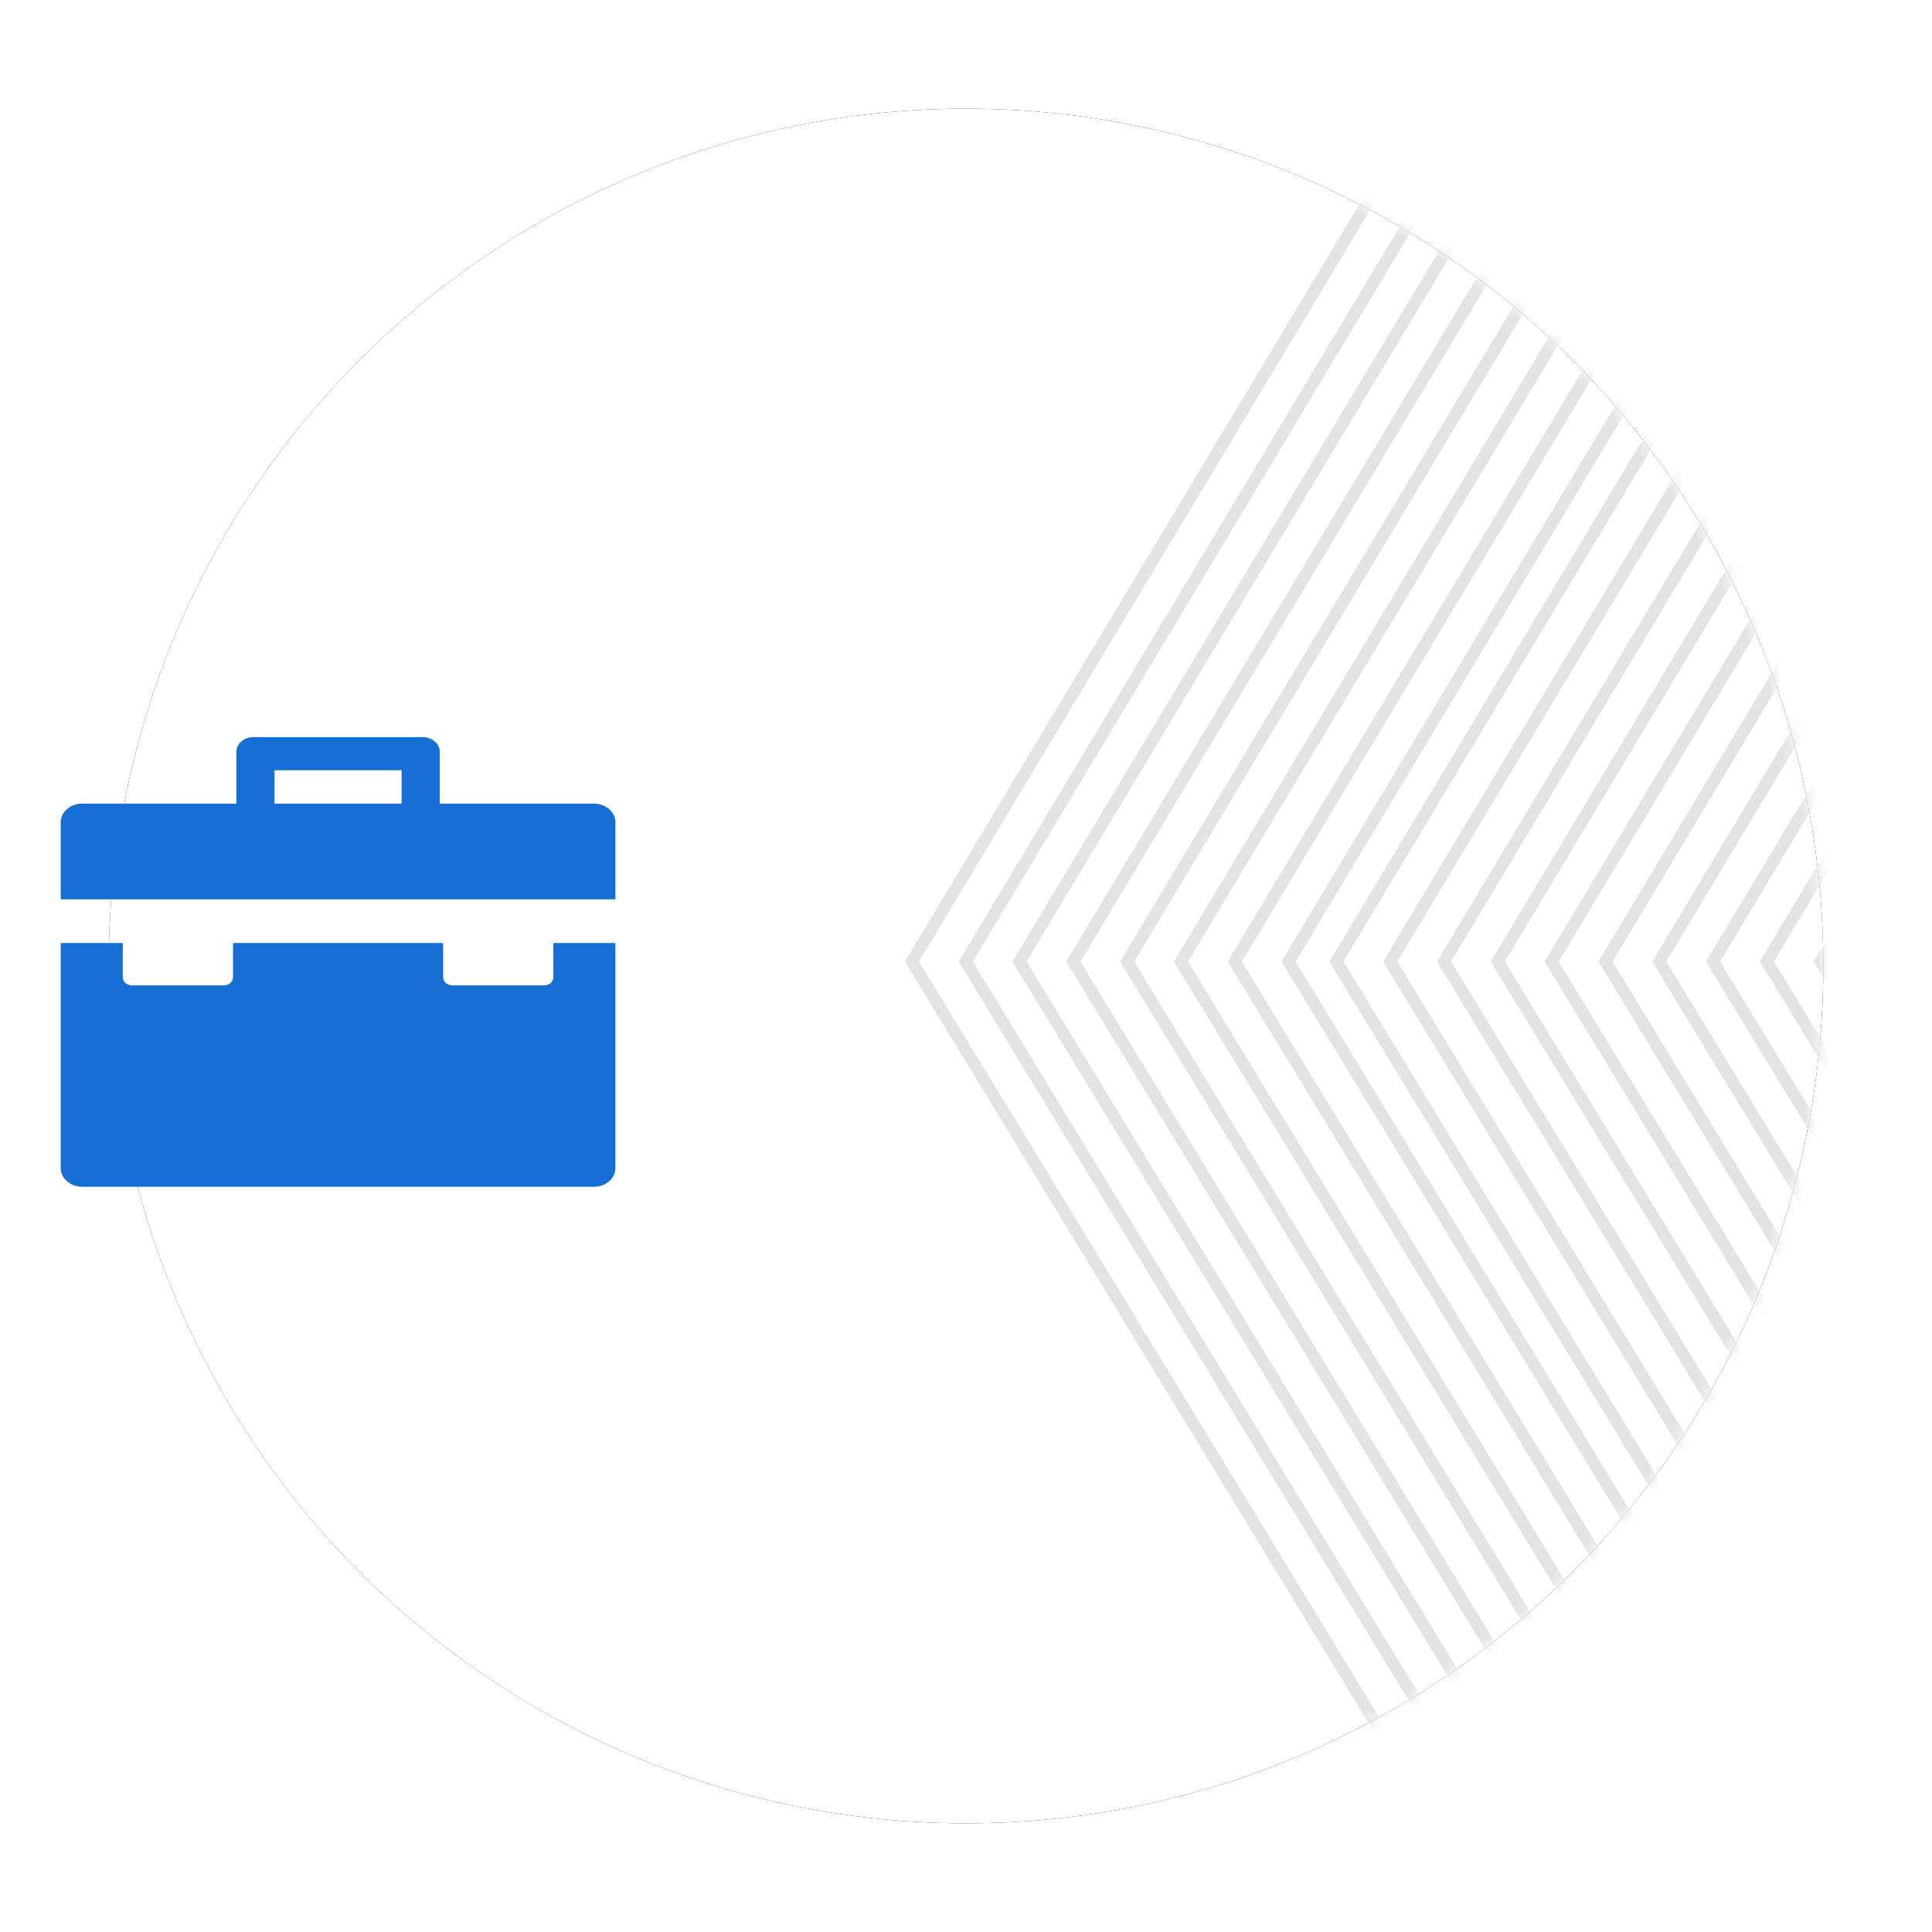 <?xml version="1.0" encoding="UTF-8"?>
<svg width="160px" height="160px" viewBox="0 0 160 160" version="1.1" xmlns="http://www.w3.org/2000/svg" xmlns:xlink="http://www.w3.org/1999/xlink">
    <!-- Generator: Sketch 47 (45396) - http://www.bohemiancoding.com/sketch -->
    <title>Maintenance</title>
    <desc>Created with Sketch.</desc>
    <defs>
        <circle id="Maintenance--path-1" cx="71" cy="71" r="71"></circle>
        <filter x="-9.5%" y="-9.5%" width="119.0%" height="119.0%" filterUnits="objectBoundingBox" id="Maintenance--filter-3">
            <feOffset dx="0" dy="0" in="SourceAlpha" result="shadowOffsetOuter1"></feOffset>
            <feGaussianBlur stdDeviation="4.5" in="shadowOffsetOuter1" result="shadowBlurOuter1"></feGaussianBlur>
            <feColorMatrix values="0 0 0 0 0   0 0 0 0 0   0 0 0 0 0  0 0 0 0.194 0" type="matrix" in="shadowBlurOuter1"></feColorMatrix>
        </filter>
    </defs>
    <g id="Maintenance--Main" stroke="none" stroke-width="1" fill="none" fill-rule="evenodd">
        <g id="Maintenance--Desktop" transform="translate(-876, -1358)">
            <g id="Maintenance--Icons" transform="translate(-5, 1307)">
                <g id="Maintenance--Maintenance" transform="translate(886, 60)">
                    <g id="Maintenance--Group-2" transform="translate(4, 0)">
                        <mask id="Maintenance--mask-2" fill="white">
                            <use xlink:href="#Maintenance--path-1"></use>
                        </mask>
                        <g id="Maintenance--Mask">
                            <use fill="black" fill-opacity="1" filter="url(#Maintenance--filter-3)" xlink:href="#Maintenance--path-1"></use>
                            <use fill="#FFFFFF" fill-rule="evenodd" xlink:href="#Maintenance--path-1"></use>
                        </g>
                        <g mask="url(#Maintenance--mask-2)" id="Maintenance--Path-7" stroke="#E3E3E3">
                            <g transform="translate(124.5, 69.5) scale(-1, 1) translate(-124.5, -69.5) translate(66, 2)">
                                <polyline points="9.453 0.852 50.13 68.633 9.737 134.97"></polyline>
                                <polyline points="4.997 0.852 45.674 68.633 5.281 134.97"></polyline>
                                <polyline points="0.541 0.852 41.218 68.633 0.825 134.97"></polyline>
                                <polyline points="13.909 0.852 54.586 68.633 14.193 134.97"></polyline>
                                <polyline points="18.365 0.852 59.042 68.633 18.649 134.97"></polyline>
                                <polyline points="22.821 0.852 63.498 68.633 23.105 134.97"></polyline>
                                <polyline points="27.277 0.852 67.955 68.633 27.561 134.97"></polyline>
                                <polyline points="31.733 0.852 72.411 68.633 32.017 134.97"></polyline>
                                <polyline points="36.189 0.852 76.867 68.633 36.473 134.97"></polyline>
                                <polyline points="40.645 0.852 81.323 68.633 40.929 134.97"></polyline>
                                <polyline points="44.606 0.852 85.284 68.633 44.89 134.97"></polyline>
                                <polyline points="49.062 0.852 89.74 68.633 49.346 134.97"></polyline>
                                <polyline points="53.518 0.852 94.196 68.633 53.802 134.97"></polyline>
                                <polyline points="57.974 0.852 98.652 68.633 58.259 134.97"></polyline>
                                <polyline points="62.43 0.852 103.108 68.633 62.715 134.97"></polyline>
                                <polyline points="66.886 0.852 107.564 68.633 67.171 134.97"></polyline>
                                <polyline points="71.342 0.852 112.02 68.633 71.627 134.97"></polyline>
                                <polyline points="75.799 0.852 116.476 68.633 76.083 134.97"></polyline>
                            </g>
                        </g>
                    </g>
                    <g id="Maintenance--tool-case" transform="translate(0, 52)" fill="#156ED3">
                        <path d="M40.829,17.097 L40.829,19.936 C40.829,20.308 40.482,20.609 40.053,20.609 L32.473,20.609 C32.044,20.609 31.697,20.308 31.697,19.936 L31.697,17.097 L14.299,17.097 L14.299,19.936 C14.299,20.308 13.951,20.609 13.523,20.609 L5.942,20.609 C5.514,20.609 5.167,20.308 5.167,19.936 L5.167,17.097 L0.029,17.097 L0.029,35.729 C0.029,36.587 0.831,37.283 1.819,37.283 L44.176,37.283 C45.164,37.283 45.967,36.587 45.967,35.729 L45.967,17.097 L40.829,17.097 Z" id="Maintenance--Fill-3"></path>
                        <path d="M45.967,13.479 L45.967,7.105 C45.967,6.247 45.164,5.551 44.176,5.551 L31.42,5.551 L31.42,1.274 C31.42,0.597 30.787,0.047 30.006,0.047 L15.989,0.047 C15.209,0.047 14.576,0.597 14.576,1.274 L14.576,5.551 L1.819,5.551 C0.831,5.551 0.029,6.247 0.029,7.105 L0.029,13.479 L45.967,13.479 Z M17.734,5.551 L28.261,5.551 L28.261,2.788 L17.734,2.788 L17.734,5.551 Z" id="Maintenance--Fill-1"></path>
                    </g>
                </g>
            </g>
        </g>
    </g>
</svg>
